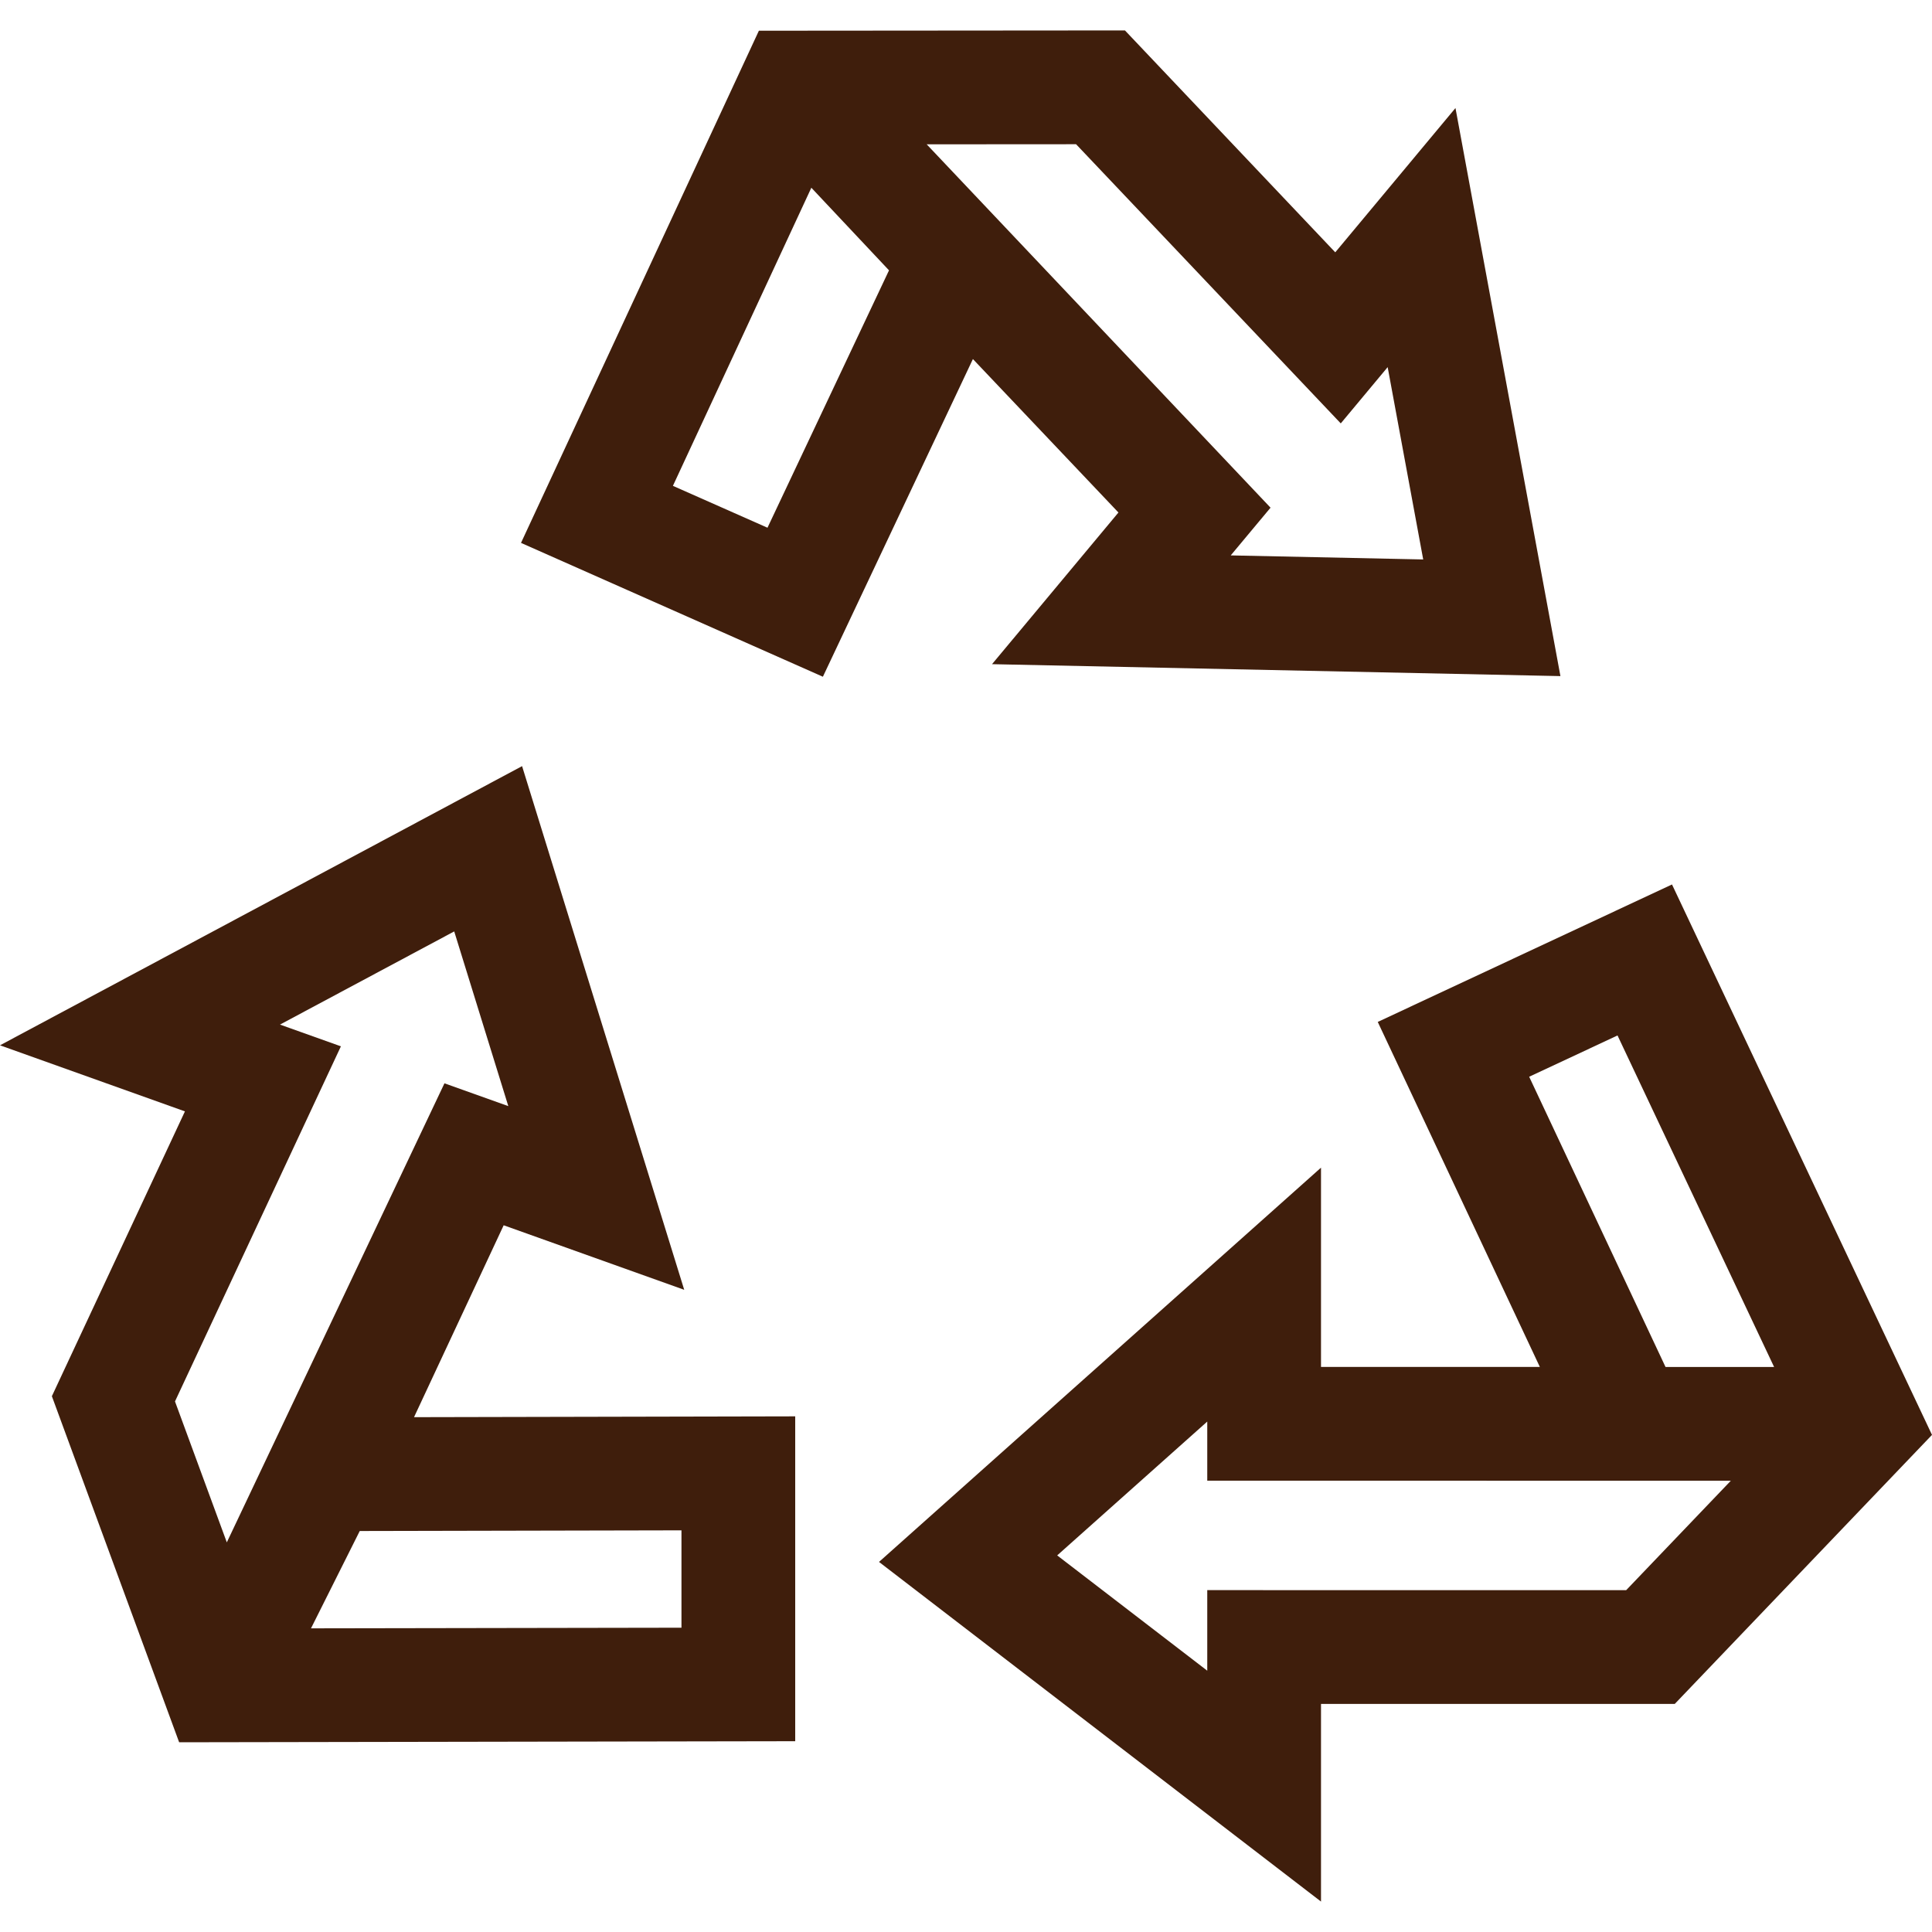 <svg width="40" height="40" viewBox="0 0 40 40" fill="none" xmlns="http://www.w3.org/2000/svg">
<g clip-path="url(#clip0_410_63)">
<path d="M10.428 25.368L14.166 26.704L10.809 15.862L0 21.642L3.829 23.01L1.074 28.907L3.709 36.072L16.464 36.05V29.324L8.572 29.341L10.428 25.368ZM7.058 21.663L5.797 21.213L9.404 19.284L10.524 22.901L9.202 22.429L4.696 31.933L3.623 29.015L7.058 21.663ZM14.109 31.684V33.7L6.439 33.713L7.448 31.698L14.109 31.684Z" fill="#3F1E0C"/>
<path d="M34.617 18.312L28.525 21.158L31.881 28.301L27.35 28.301V24.175L18.199 32.338L27.35 39.37V35.278L34.674 35.278L40 29.708L34.617 18.312ZM31.66 22.293L33.489 21.438L36.731 28.302H34.483L31.66 22.293ZM33.668 32.923L24.995 32.922V34.59L21.888 32.203L24.995 29.432V30.656L35.835 30.657L33.668 32.923Z" fill="#3F1E0C"/>
<path d="M23.156 10.611L20.539 13.751L32.307 13.998L30.134 2.237L27.645 5.224L23.291 0.63L15.712 0.636L10.787 11.24L17.037 14.011L20.143 7.434L23.156 10.611ZM27.759 8.766L28.73 7.601L29.466 11.583L25.481 11.499L26.305 10.511L19.186 2.988L22.279 2.986L27.759 8.766ZM15.89 10.926L13.932 10.059L16.798 3.887L18.406 5.597L15.89 10.926Z" fill="#3F1E0C"/>
</g>
<defs>
<clipPath id="clip0_410_63">
<rect width="40" height="40" fill="white"/>
</clipPath>
</defs>
</svg>
